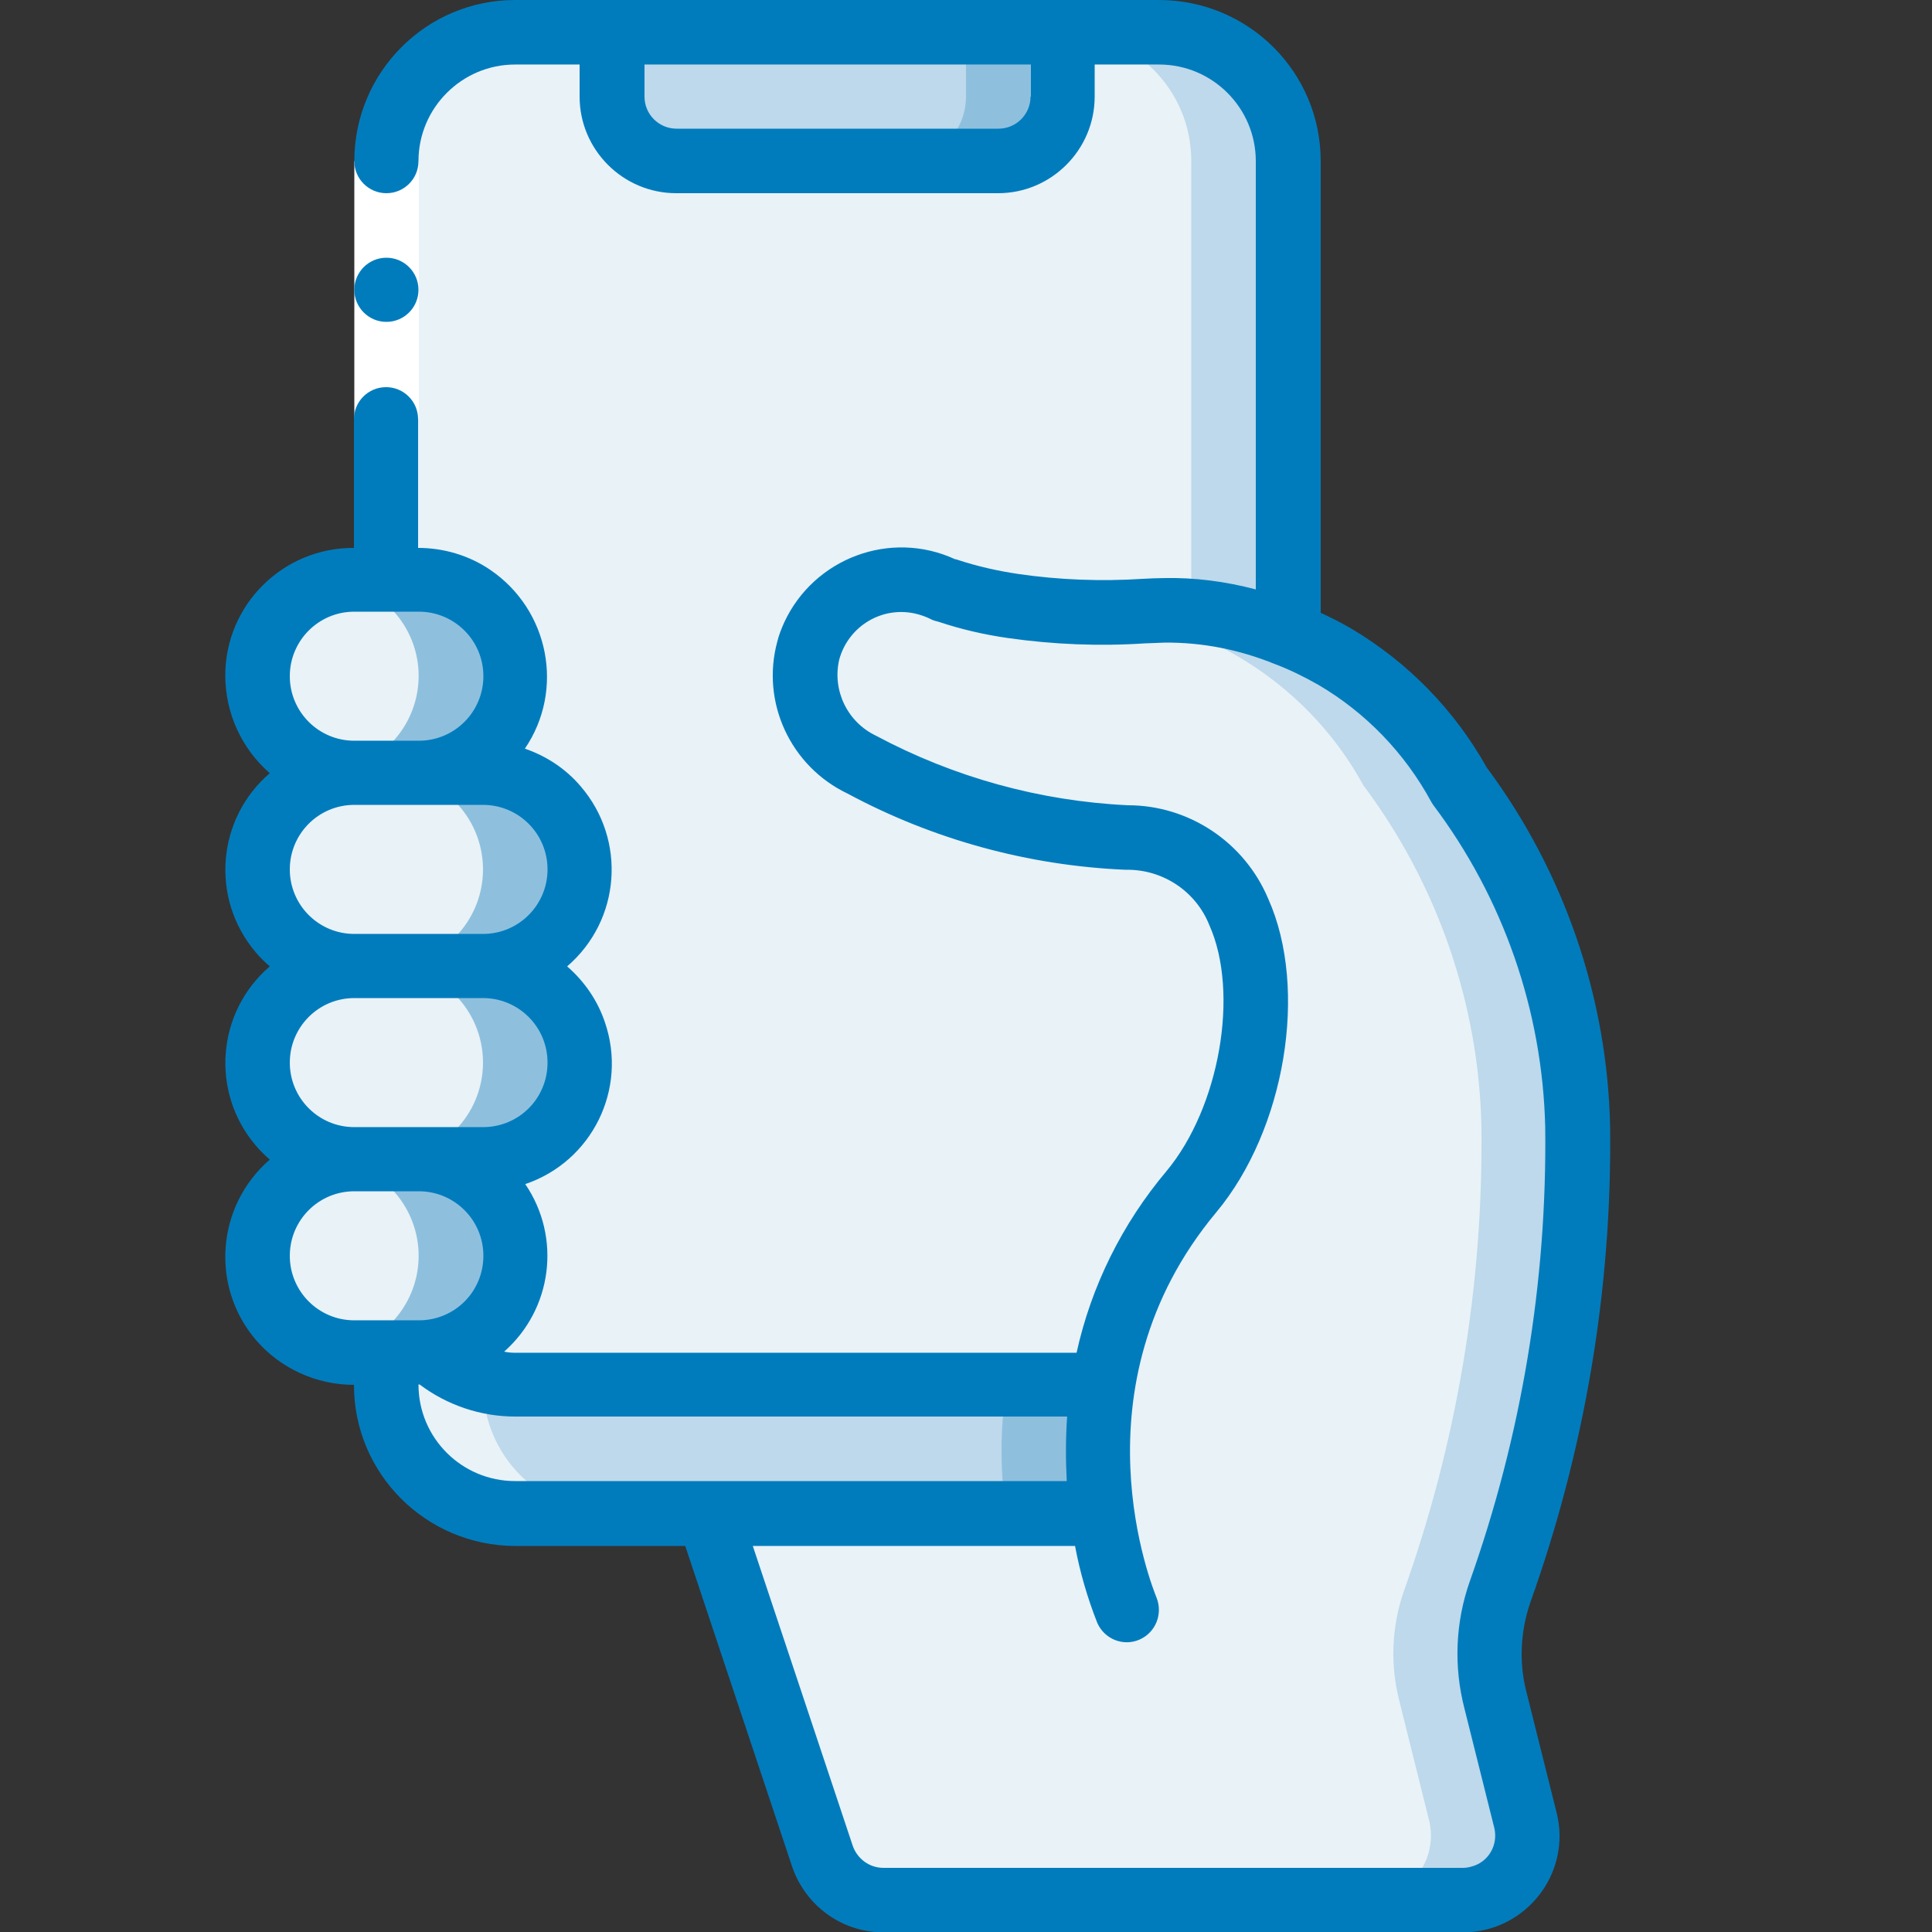 <svg xmlns="http://www.w3.org/2000/svg" xmlns:xlink="http://www.w3.org/1999/xlink" version="1.1" id="Livello_1" x="0px" y="0px" viewBox="0 0 512 512" style="enable-background:new 0 0 512 512;" xml:space="preserve"><rect x="0" y="0" width="512" height="512" fill="#333333" stroke="none"/> <style type="text/css"> .st0{fill:#E9F2F7;} .st1{fill:#8EC0DE;} .st2{fill:#BDD9EB;} .st3{fill:#FFFFFF;} .st4{fill:#007CBD;} </style> <g id="Icons"> <path class="st0" d="M153.6,281.6c0,14.1-11.5,25.6-25.6,25.6H93.9c-14.1,0-25.6-11.5-25.6-25.6S79.7,256,93.9,256H128 C142.1,256,153.6,267.5,153.6,281.6z"></path> <path class="st1" d="M128,256h-25.6c14.1,0,25.6,11.5,25.6,25.6s-11.5,25.6-25.6,25.6H128c14.1,0,25.6-11.5,25.6-25.6 S142.1,256,128,256z"></path> <path class="st0" d="M136.5,332.8c0,6.8-2.7,13.3-7.5,18.1c-4.1,4.1-9.5,6.7-15.3,7.3c-0.9,0.1-1.9,0.2-2.8,0.2H93.9 c-14.1,0-25.6-11.5-25.6-25.6s11.5-25.6,25.6-25.6h17.1C125.1,307.2,136.5,318.7,136.5,332.8z"></path> <path class="st1" d="M110.9,307.2H93.9c-1.4,0-2.9,0.2-4.3,0.4c13.9,2.3,23.3,15.5,21,29.4c-0.9,5.3-3.4,10.1-7.2,13.9 c-3.8,3.8-8.6,6.2-13.9,7.1c1.4,0.3,2.9,0.4,4.3,0.4h17.1c0.9,0,1.9-0.1,2.8-0.2c5.8-0.6,11.2-3.2,15.3-7.3c10-10,10-26.2,0-36.2 C124.2,309.9,117.7,307.2,110.9,307.2L110.9,307.2z"></path> <path class="st0" d="M153.6,230.4c0,14.1-11.5,25.6-25.6,25.6H93.9c-14.1,0-25.6-11.5-25.6-25.6c0-14.1,11.5-25.6,25.6-25.6H128 C142.1,204.8,153.6,216.3,153.6,230.4z"></path> <path class="st1" d="M128,204.8h-25.6c14.1,0,25.6,11.5,25.6,25.6c0,14.1-11.5,25.6-25.6,25.6H128c14.1,0,25.6-11.5,25.6-25.6 C153.6,216.3,142.1,204.8,128,204.8z"></path> <path class="st0" d="M136.5,179.2c0,14.1-11.5,25.6-25.6,25.6H93.9c-14.1,0-25.6-11.5-25.6-25.6s11.5-25.6,25.6-25.6h17.1 C125.1,153.6,136.5,165.1,136.5,179.2z"></path> <path class="st1" d="M110.9,153.6H93.9c-1.4,0-2.9,0.2-4.3,0.4c13.9,2.3,23.3,15.4,21,29.3c-1.8,10.8-10.3,19.3-21.1,21 c1.4,0.3,2.9,0.4,4.3,0.4h17.1c14.1,0,25.6-11.5,25.6-25.6S125.1,153.6,110.9,153.6z"></path> <path class="st0" d="M404.3,482.3c2.3,9.2-3.3,18.4-12.5,20.7c-1.3,0.3-2.7,0.5-4.1,0.5H234.2c-7.4,0-13.9-4.7-16.2-11.7 l-30.2-90.7h104.5c-1.7-11.3-1.6-22.8,0.2-34.1c3-18.9,11-36.6,23.3-51.2c23.6-28.3,27-92.2-17.1-93.9 c-24.6-1.1-48.6-7.7-70.2-19.3c-11.4-5.4-17.3-18.1-14.2-30.3c3.8-13.6,17.9-21.6,31.6-17.8c1.5,0.4,3,1,4.5,1.7 c6,1.9,12.1,3.4,18.3,4.3c13.2,1.8,26.6,2.2,39.9,1.2c11.3-0.1,22.4,2,32.9,6.3c4.3,1.7,8.5,3.7,12.5,6.1c13.9,8.2,25.3,19.9,33,34 c19.6,26.2,30.6,57.8,31.3,90.5c0.5,42-6.5,83.7-20.6,123.2c-3.2,9.3-3.6,19.3-1.2,28.8L404.3,482.3z"></path> <path class="st2" d="M396.4,450.6c-2.4-9.5-2-19.5,1.2-28.8c14.1-39.5,21.1-81.3,20.6-123.2c-0.7-32.7-11.7-64.4-31.3-90.5 c-7.8-14.1-19.2-25.9-33-34c-4-2.4-8.1-4.4-12.5-6.1c-10.4-4.3-21.6-6.5-32.9-6.3c-4.3,0.1-9.6,0.4-16,0.5c8,0.8,15.8,2.8,23.3,5.8 c4.3,1.7,8.5,3.7,12.5,6.1c13.9,8.2,25.3,19.9,33,34c19.6,26.2,30.6,57.8,31.3,90.5c0.5,42-6.5,83.7-20.6,123.2 c-3.2,9.3-3.6,19.3-1.2,28.8l7.9,31.7c2.3,9.2-3.3,18.4-12.5,20.7c-1.3,0.3-2.7,0.5-4.1,0.5h25.6c9.4,0,17.1-7.7,17.1-17.1 c0-1.4-0.2-2.7-0.5-4.1L396.4,450.6z"></path> <path class="st2" d="M292.3,401.1H136.5c-18.9,0-34.1-15.3-34.1-34.1v-8.5h8.5c0.9,0,1.9-0.1,2.8-0.2c6.3,5.6,14.4,8.7,22.8,8.7 h155.9C290.7,378.2,290.6,389.7,292.3,401.1z"></path> <path class="st1" d="M292.4,366.9h-25.6c-1.8,11.3-1.8,22.8-0.2,34.1h25.6C290.6,389.7,290.7,378.2,292.4,366.9z"></path> <path class="st0" d="M214.3,172.3c-3.2,12.2,2.8,24.9,14.2,30.3c21.7,11.6,45.7,18.2,70.2,19.3c44,1.6,40.6,65.5,17.1,93.9 c-12.3,14.6-20.3,32.3-23.3,51.2H136.5c-8.4,0-16.5-3.1-22.8-8.7c5.8-0.6,11.2-3.2,15.3-7.3c10-10,10-26.2,0-36.2 c-4.8-4.8-11.3-7.5-18.1-7.5H128c14.1,0,25.6-11.5,25.6-25.6S142.1,256,128,256c14.1,0,25.6-11.5,25.6-25.6 c0-14.1-11.5-25.6-25.6-25.6h-17.1c14.1,0,25.6-11.5,25.6-25.6s-11.5-25.6-25.6-25.6h-8.5V42.7c0-18.9,15.3-34.1,34.1-34.1h170.7 c18.9,0,34.1,15.3,34.1,34.1V168c-10.4-4.3-21.6-6.5-32.9-6.3c-13.3,1-26.7,0.6-39.9-1.2c-6.2-0.9-12.3-2.3-18.3-4.3 c-12.7-6.3-28-1.1-34.3,11.6C215.3,169.3,214.7,170.8,214.3,172.3L214.3,172.3z"></path> <path class="st2" d="M307.2,8.5h-25.6c18.9,0,34.1,15.3,34.1,34.1v119.3c8.8,0.7,17.4,2.8,25.6,6.1V42.7 C341.3,23.8,326.1,8.5,307.2,8.5z"></path> <path class="st2" d="M162.1,8.5h119.5l0,0v17.1c0,9.4-7.6,17.1-17.1,17.1h-85.3c-9.4,0-17.1-7.6-17.1-17.1V8.5L162.1,8.5z"></path> <path class="st1" d="M256,8.5v17.1c0,9.4-7.6,17.1-17.1,17.1h25.6c9.4,0,17.1-7.6,17.1-17.1V8.5H256z"></path> </g> <g id="Icons_copy_2"> <path class="st0" d="M243.5,491.8l-30.2-90.7h-25.6l30.2,90.7c2.3,7,8.9,11.7,16.2,11.7h25.6C252.4,503.4,245.9,498.7,243.5,491.8z "></path> <path class="st0" d="M128,366.9v-8.5h-8.5c-14.1,0-25.6-11.5-25.6-25.6s11.5-25.6,25.6-25.6c-14.1,0-25.6-11.5-25.6-25.6 s11.5-25.6,25.6-25.6c-14.1,0-25.6-11.5-25.6-25.6c0-14.1,11.5-25.6,25.6-25.6c-14.1,0-25.6-11.5-25.6-25.6s11.5-25.6,25.6-25.6 h8.5V42.7c0-18.9,15.3-34.1,34.1-34.1h-25.6c-18.9,0-34.1,15.3-34.1,34.1v110.9c-10.2,0-18.3-0.9-26.6,7.5c-10,10-10,26.2,0,36.2 c4.8,4.8,11.3,7.5,18.1,7.5c-14.1,0-25.6,11.5-25.6,25.6c0,14.1,11.5,25.6,25.6,25.6c-14.1,0-25.6,11.5-25.6,25.6 s11.5,25.6,25.6,25.6c-14.1,0.2-25.4,11.8-25.2,25.9c0.2,12.2,8.9,22.6,20.9,24.8c4.3,0.6,8.6,0.7,12.9,0.4v8.5 c0,18.9,15.3,34.1,34.1,34.1h25.6C143.3,401.1,128,385.8,128,366.9z"></path> </g> <g id="Icons_copy"> <path class="st3" d="M93.9,42.7h17.1v68.3H93.9V42.7z"></path> <g> <path class="st4" d="M426.7,298.7c-0.7-34.4-12.2-67.7-32.7-95.3c-8.5-15.2-20.8-27.8-35.7-36.7c-2.7-1.6-5.5-3-8.3-4.3V42.7 c0-23.6-19.1-42.6-42.7-42.7H136.5C113,0,93.9,19.1,93.9,42.7c0,4.7,3.8,8.5,8.5,8.5c4.7,0,8.5-3.8,8.5-8.5 c0-14.1,11.5-25.6,25.6-25.6h17.1v8.5c0,14.1,11.5,25.6,25.6,25.6h85.3c14.1,0,25.6-11.5,25.6-25.6v-8.5h17.1 c14.1,0,25.6,11.5,25.6,25.6v113.5c-8-2.1-16.2-3.2-24.5-3c-1.7,0-3.5,0.1-5.5,0.2c-11,0.7-22.1,0.3-33-1.3 c-5.4-0.8-10.7-2-15.9-3.7c-0.3-0.1-0.5-0.2-0.8-0.2c-17.1-7.9-37.4-0.3-45.3,16.8c-0.7,1.6-1.4,3.3-1.8,5 c-4.4,16.1,3.5,33.1,18.6,40.3c22.7,12.2,47.9,19.1,73.7,20.2c9.7-0.2,18.6,5.6,22.2,14.7c8,17.9,2.7,48.3-11.4,65.2 c-11.7,13.9-19.9,30.4-23.8,48.1H136.5c-1,0-2-0.1-2.9-0.3c12.8-11.3,15.2-30.3,5.6-44.4c17.7-6,27.2-25.2,21.1-42.9 c-1.9-5.7-5.4-10.8-10-14.8c14.2-12.2,15.8-33.5,3.6-47.7c-3.9-4.6-9-8-14.8-10c10.6-15.6,6.4-36.8-9.2-47.4 c-5.6-3.8-12.3-5.8-19.1-5.8v-34.1c0-4.7-3.8-8.5-8.5-8.5c-4.7,0-8.5,3.8-8.5,8.5v34.1c-18.8-0.1-34.1,15.1-34.1,33.8 c0,9.9,4.3,19.4,11.8,25.9c-14.1,12.1-15.8,33.3-3.7,47.5c1.1,1.3,2.4,2.6,3.7,3.7c-14.1,12.1-15.8,33.3-3.7,47.5 c1.1,1.3,2.4,2.6,3.7,3.7c-14.2,12.3-15.8,33.7-3.6,47.9c6.5,7.5,16,11.8,25.9,11.8c0,23.6,19.1,42.6,42.7,42.7h45.1l28.3,84.9 c3.5,10.4,13.2,17.5,24.2,17.5h153.6c14.1,0,25.6-11.5,25.6-25.6c0-2.1-0.3-4.2-0.8-6.2l-7.9-31.6c-2.1-7.9-1.7-16.2,0.9-23.9 C420,384.3,427.2,341.6,426.7,298.7L426.7,298.7z M273.1,25.6c0,4.7-3.8,8.5-8.5,8.5h-85.3c-4.7,0-8.5-3.8-8.5-8.5v-8.5h102.4 V25.6z M76.8,179.2c0-9.4,7.6-17.1,17.1-17.1h17.1c9.4,0,17.1,7.6,17.1,17.1c0,9.4-7.6,17.1-17.1,17.1H93.9 C84.4,196.3,76.8,188.6,76.8,179.2z M76.8,230.4c0-9.4,7.6-17.1,17.1-17.1H128c9.4,0,17.1,7.6,17.1,17.1c0,9.4-7.6,17.1-17.1,17.1 H93.9C84.4,247.5,76.8,239.8,76.8,230.4z M76.8,281.6c0-9.4,7.6-17.1,17.1-17.1H128c9.4,0,17.1,7.6,17.1,17.1s-7.6,17.1-17.1,17.1 H93.9C84.4,298.7,76.8,291,76.8,281.6z M76.8,332.8c0-9.4,7.6-17.1,17.1-17.1h17.1c9.4,0,17.1,7.6,17.1,17.1s-7.6,17.1-17.1,17.1 H93.9C84.4,349.9,76.8,342.2,76.8,332.8z M110.9,366.9h0.3c7.3,5.5,16.2,8.5,25.3,8.5h146.3c-0.4,5.7-0.4,11.4-0.1,17.1H136.5 C122.4,392.5,110.9,381.1,110.9,366.9z M388.1,452.8l7.9,31.6c1.1,4.6-1.6,9.2-6.2,10.3c-0.7,0.2-1.4,0.3-2.1,0.3H234.1 c-3.7,0-6.9-2.4-8.1-5.8l-26.5-79.5h85.4c1.3,7,3.3,13.8,5.9,20.4c1.9,4.3,6.9,6.3,11.2,4.4c4.3-1.9,6.2-6.8,4.5-11.1 c-0.9-2.3-22.9-55.7,15.8-102.1c18.3-21.9,24.5-59.2,13.8-83.1c-6.3-15-21-24.8-37.2-24.8c-23.3-1.1-46.1-7.4-66.7-18.4 c-7.6-3.6-11.7-12-9.8-20.2c2.5-9.1,11.8-14.5,20.9-12c1.1,0.3,2.2,0.7,3.2,1.2c0.7,0.4,1.5,0.6,2.3,0.8c6,2,12.1,3.4,18.4,4.3 c12,1.7,24.1,2.2,36.2,1.4c1.9-0.1,3.6-0.1,5.2-0.2c10.1-0.1,20,1.9,29.3,5.7c4,1.5,7.8,3.4,11.5,5.5c12.6,7.4,22.9,18.1,29.9,31 c0.2,0.3,0.3,0.5,0.5,0.8c18.6,24.7,29,54.6,29.7,85.5c0.5,41-6.3,81.7-20,120.3C385.7,429.9,385.2,441.6,388.1,452.8L388.1,452.8 z"></path> <circle class="st4" cx="102.4" cy="76.8" r="8.5"></circle> </g> </g> </svg>
